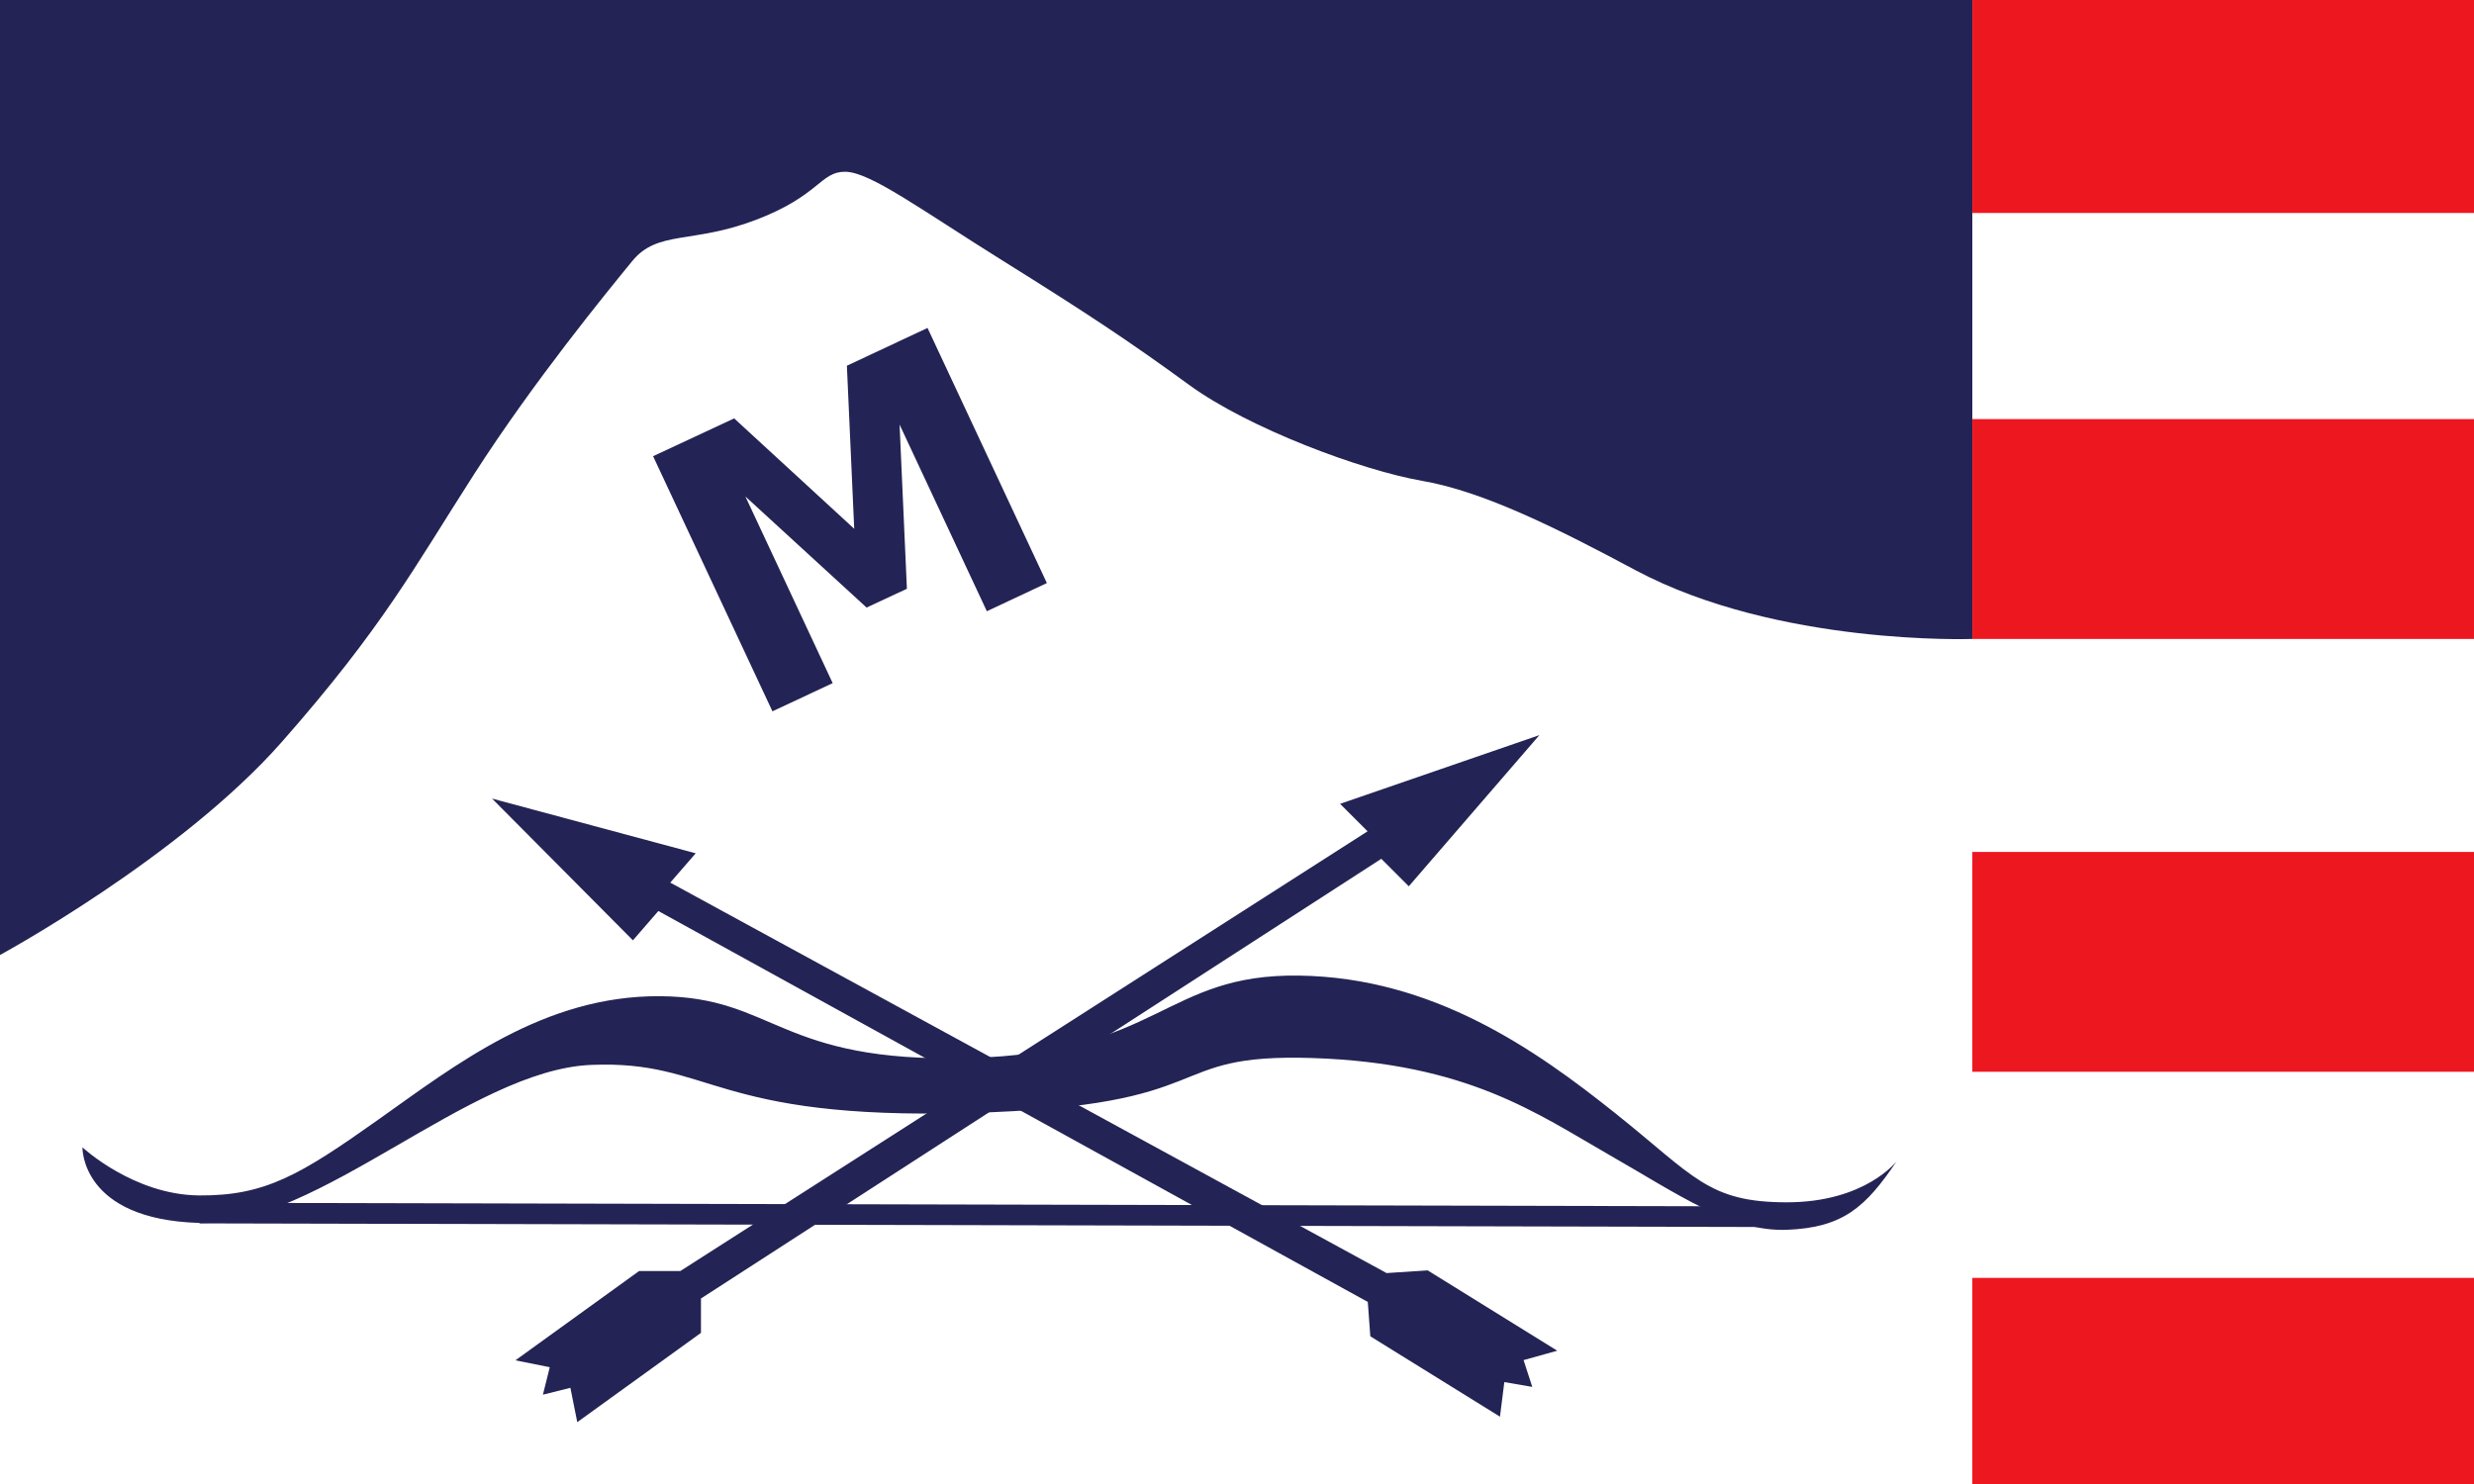 <svg version="1.2" xmlns="http://www.w3.org/2000/svg" viewBox="0 0 1080 648" width="1080" height="648">
	<title>us-mtbut</title>
	<style>
		.s0 { fill: #ffffff } 
		.s1 { fill: #232355 } 
		.s2 { fill: #ed1720 } 
	</style>
	<g id="us-mtbut">
		<path id="Shape 2" class="s0" d="m0 0h1080v648h-1080z"/>
		<path id="Shape 6" class="s1" d="m672 321l-57 66-12-12-297 192v15l-54 39-3-15-12 3 3-12-15-3 54-39h18l300-192-12-12z"/>
		<path id="Shape 6 copy" class="s1" d="m303.7 372.6l-11.1 12.8 312.7 170.5 17.9-1.2 56.6 35.1-14.7 4.1 3.8 11.7-12.2-2.1-1.9 15.1-56.6-35.1-1.1-15-309.7-170.7-11.1 12.8-61.5-61.9z"/>
		<path id="Shape 5" class="s1" d="m87.1 525.2l691.8 1.6v9l-691.8-1.6z"/>
		<path id="Shape 4" class="s1" d="m780 537c-24.5 0.9-47.2-15.4-78-33-30.8-17.6-61.4-39.8-129-42-67.6-2.2-37.5 20.9-150 24-112.5 3.1-112.1-23.2-165-21-52.9 2.2-119.1 70.5-171 69-51.9-1.5-51-33-51-33 0 0 22.3 20.8 51 21 28.7 0.2 44-8.9 78-33 34-24.1 72.5-54.3 123-54 50.5 0.3 51.7 29.2 135 27 83.3-2.2 85.3-36.8 144-36 58.7 0.8 103.4 32.4 138 60 34.6 27.6 40.6 39 75 39 34.4 0 48-18 48-18-13.5 20.1-23.5 29.1-48 30z"/>
		<path id="Shape 3" class="s1" d="m714 249c-34-18.2-66.4-34.4-93-39-26.6-4.6-76-23-102-42-26-19-45.1-31.6-81-54-35.9-22.4-58.1-38.9-69-39-10.9-0.1-11.2 10.4-39 21-27.8 10.6-42.9 4.4-54 18-11.1 13.6-42.8 52.2-69 93-26.2 40.8-39.7 66.7-84 117-44.3 50.3-123 93-123 93v-417h861v279c0 0-84.9 3.1-147-30z"/>
		<path id="M" class="s1" d="m337.2 310.6l-52.1-111.4 35.4-16.5 52.4 48.2-3.2-71.2 35.2-16.5 52.1 111.4-26.2 12.3-38.1-81.5 3.2 71.7-17.6 8.2-52.9-48.5 38.1 81.5z"/>
		<path id="Shape 1" class="s2" d="m861 558h219v90h-219z"/>
		<path id="Shape 1 copy" class="s2" d="m861 0h219v93h-219z"/>
		<path id="Shape 1 copy 2" class="s2" d="m861 372h219v96h-219z"/>
		<path id="Shape 1 copy 3" class="s2" d="m861 183h219v96h-219z"/>
	</g>
</svg>